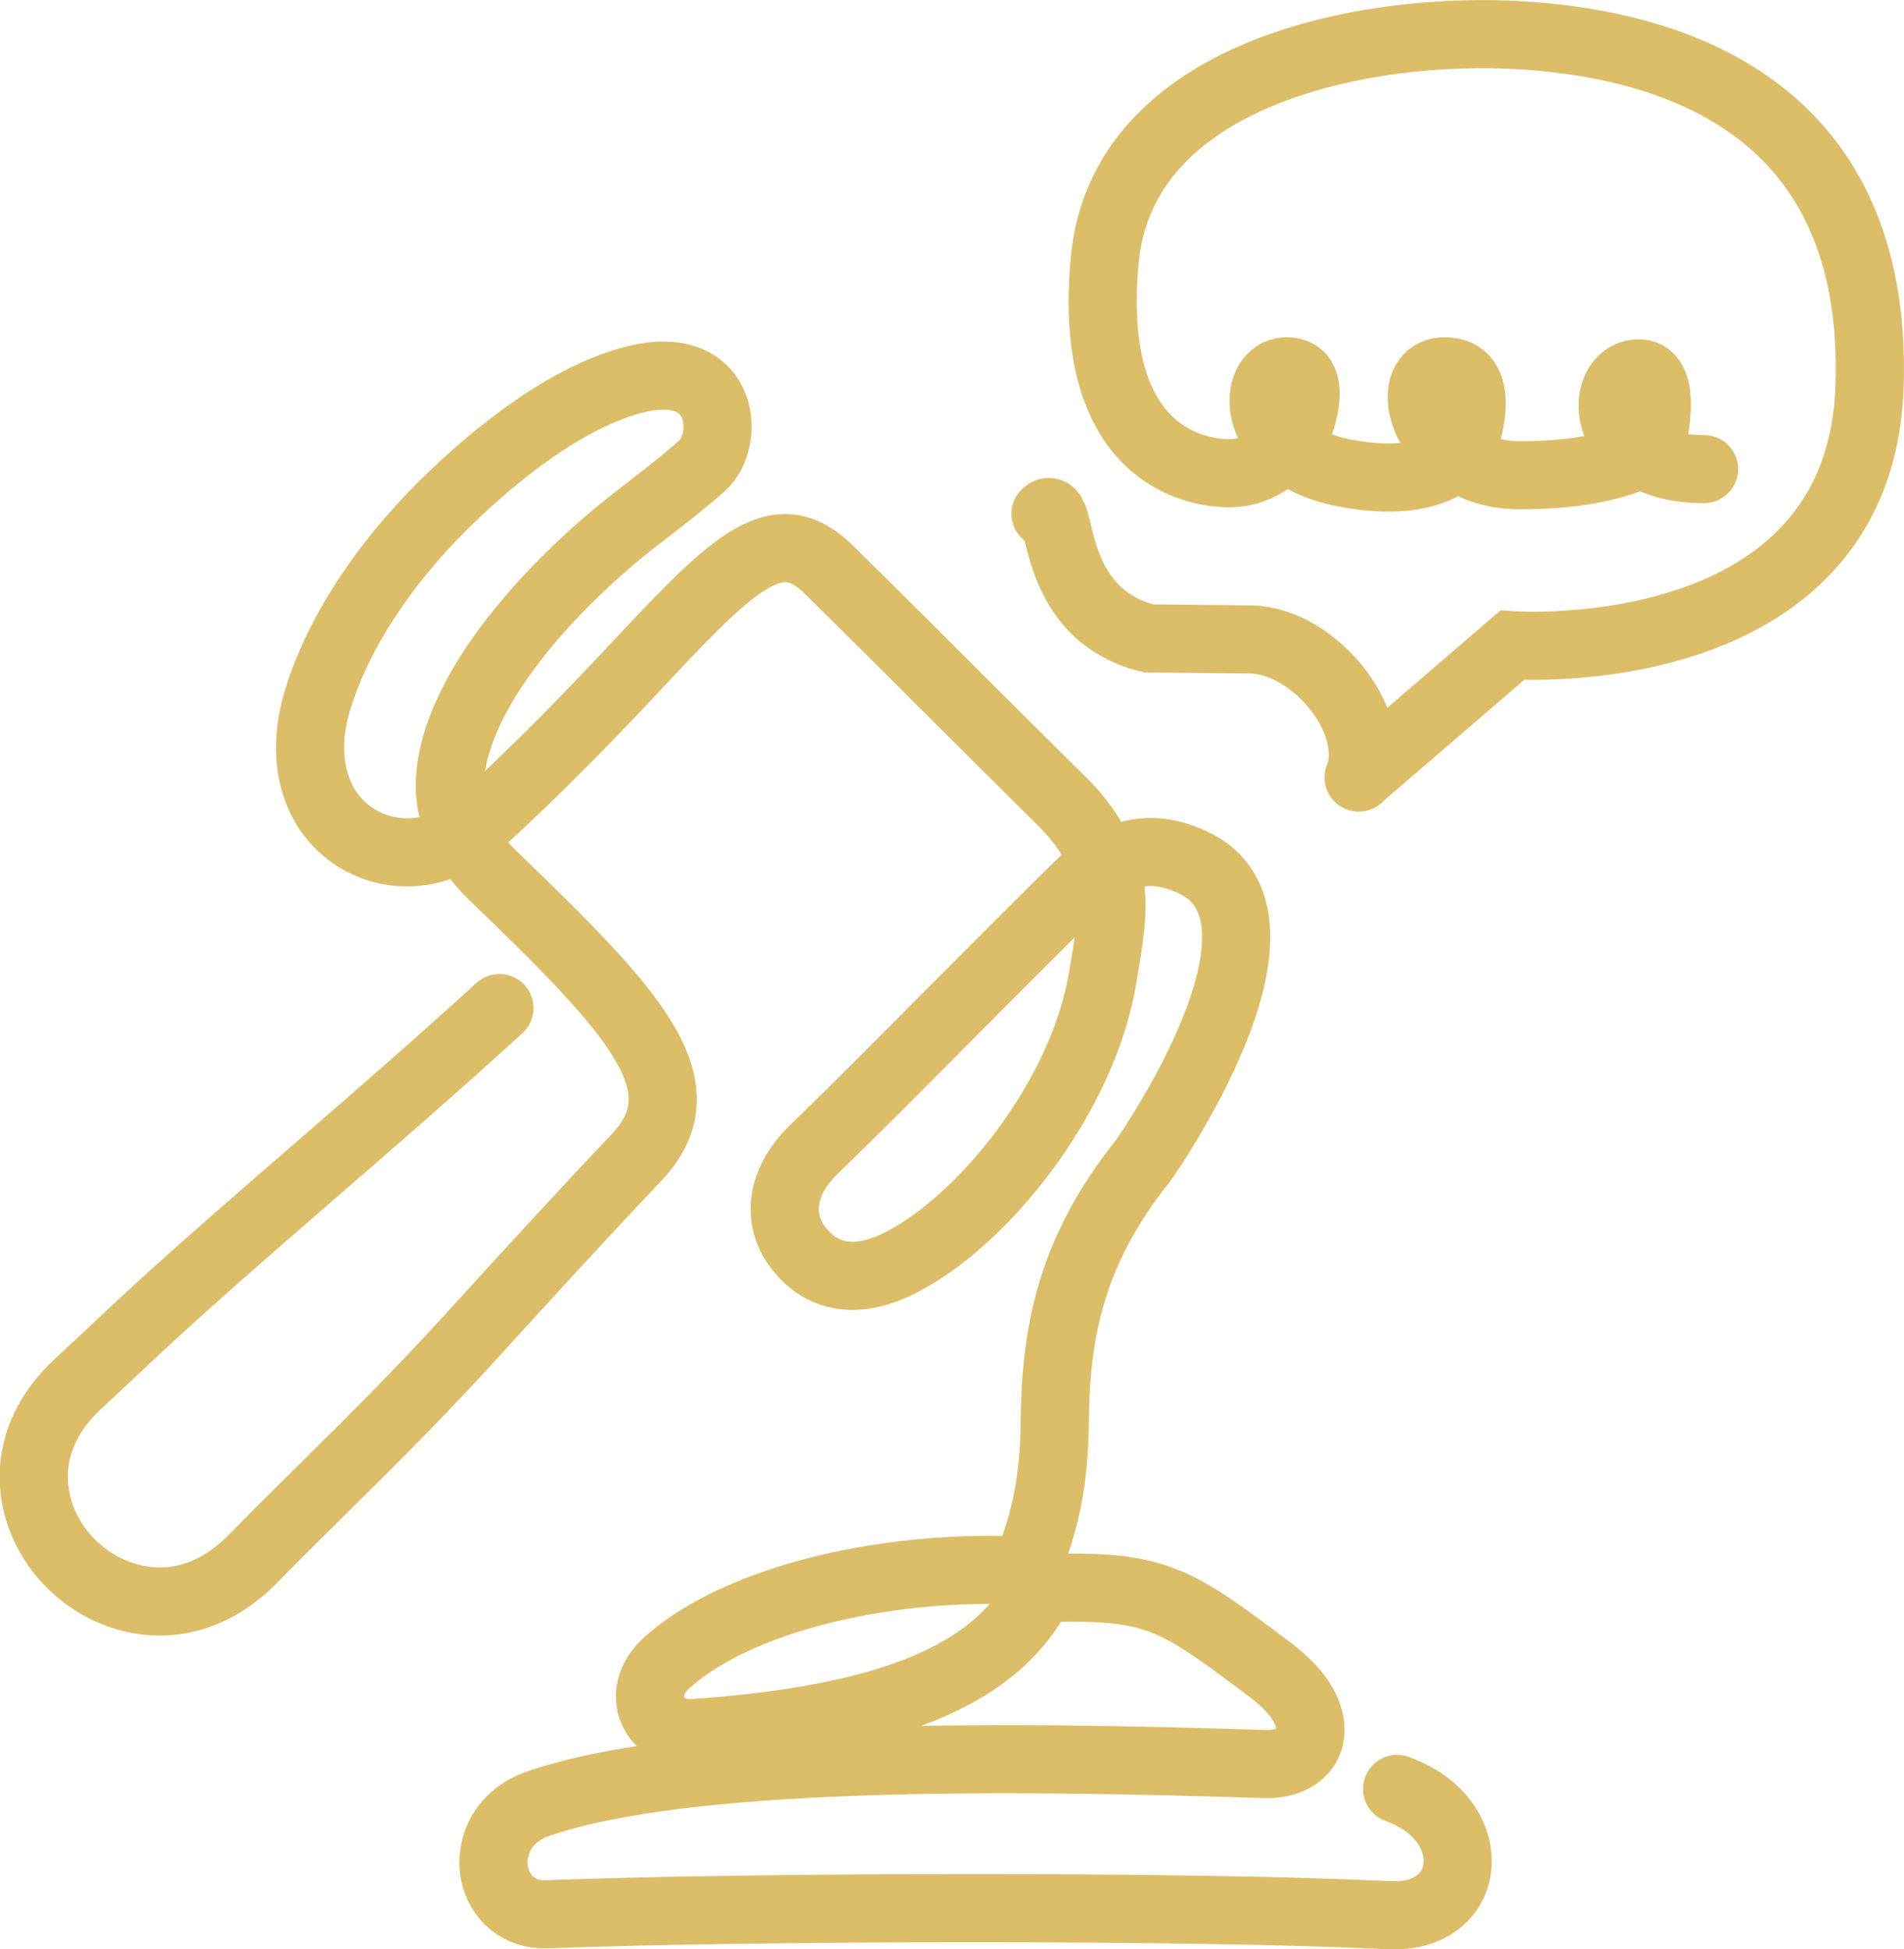 <?xml version="1.0" encoding="UTF-8"?>
<svg id="Calque_2" data-name="Calque 2" xmlns="http://www.w3.org/2000/svg" viewBox="0 0 55.89 57.21">
  <defs>
    <style>
      .cls-1 {
        fill: none;
        stroke: #dcbe69;
        stroke-linecap: round;
        stroke-miterlimit: 10;
        stroke-width: 2px;
      }
    </style>
  </defs>
  <g id="Calque_2-2" data-name="Calque 2">
    <g>
      <path class="cls-1" d="M39.89,22.82c.61-1.7-1.35-4-3.15-4.05l-3.02-.03c-3.03-.75-2.48-4.17-3.03-3.66"/>
      <path class="cls-1" d="M50.02,13.77c-3.08,0-3.13-2.62-2.03-2.8s.46,2.19.46,2.19c0,0-.99.79-3.83.79s-3.6-3.05-2.21-3.05.52,2.25.52,2.25c0,0-.64,1.28-3.48.73s-2.73-2.98-1.68-2.98.29,1.79.29,1.79c0,0-.7,1.2-1.97,1.2s-4.18-.79-3.66-6.27,7.65-6.88,12.29-6.58,10.41,2.27,10.16,10.27c-.26,8.36-10.49,7.63-10.49,7.63l-4.51,3.88"/>
      <path class="cls-1" d="M41.01,52.51c1.43.51,1.91,1.62,1.75,2.43-.16.79-.86,1.28-1.81,1.28-.05,0-.1,0-.14,0-5.66-.29-18.75-.26-24.77-.03-.77.03-1.38-.46-1.53-1.22-.13-.72.21-1.66,1.3-2.03,4.33-1.49,13.67-1.41,21.32-1.16.64.02,1.13-.24,1.29-.69.08-.23.23-1.05-1.14-2.08-2.84-2.13-3.33-2.5-6.73-2.39-.18.36-.4.71-.68,1.04-1.55,1.85-4.57,2.87-9.51,3.21-.54.04-1.02-.23-1.2-.67-.19-.45-.04-.98.4-1.38,1.63-1.49,4.84-2.52,8.37-2.71.74-.04,1.46-.04,2.16,0,.57-1.31.85-2.59.87-4.32.02-2.6.44-5.03,2.58-7.7.07-.09,5.03-7.16,1.45-8.79-.62-.28-1.29-.41-2-.15M32.17,24.84c-.25-.47-.58-.91-.98-1.3-1.3-1.29-2.32-2.3-3.4-3.38-1.03-1.03-2.09-2.09-3.42-3.4-.47-.47-.9-.68-1.35-.67-1.11.02-2.4,1.39-4.35,3.47-1.23,1.31-2.77,2.93-4.7,4.68-.13.11-.26.22-.39.31.22.4.52.8.93,1.19,4.09,3.95,6.17,6.12,4.18,8.23-1.52,1.6-3.15,3.38-4.87,5.27-2.45,2.68-4.14,4.22-6.4,6.52-1.06,1.08-2.36,1.48-3.66,1.12-1.3-.36-2.35-1.42-2.67-2.72-.31-1.27.11-2.52,1.18-3.52.5-.46,1.08-1.01,1.73-1.62,3.07-2.86,6.85-5.95,10.66-9.43M13.03,24.81c-.85.34-1.79.27-2.58-.22-.57-.36-.98-.9-1.19-1.57-.23-.72-.21-1.58.06-2.46.57-1.9,1.88-3.93,3.68-5.72,1.67-1.65,3.6-3.1,5.41-3.64,2.87-.86,3.07,1.69,2.2,2.47-.49.44-1.12.93-1.86,1.5-2.51,1.93-5.39,5.06-5.54,7.71-.02.37.02.72.13,1.07M32.43,25.41c-.27.16-.54.36-.79.61-1.37,1.34-2.62,2.61-3.84,3.83-1.36,1.37-2.65,2.67-3.9,3.88-1.1,1.06-1,2.15-.53,2.81.55.78,1.5,1.29,3.01.55,2.42-1.19,5.41-4.85,5.99-8.41.2-1.21.43-2.31.06-3.27Z"/>
    </g>
  </g>
</svg>